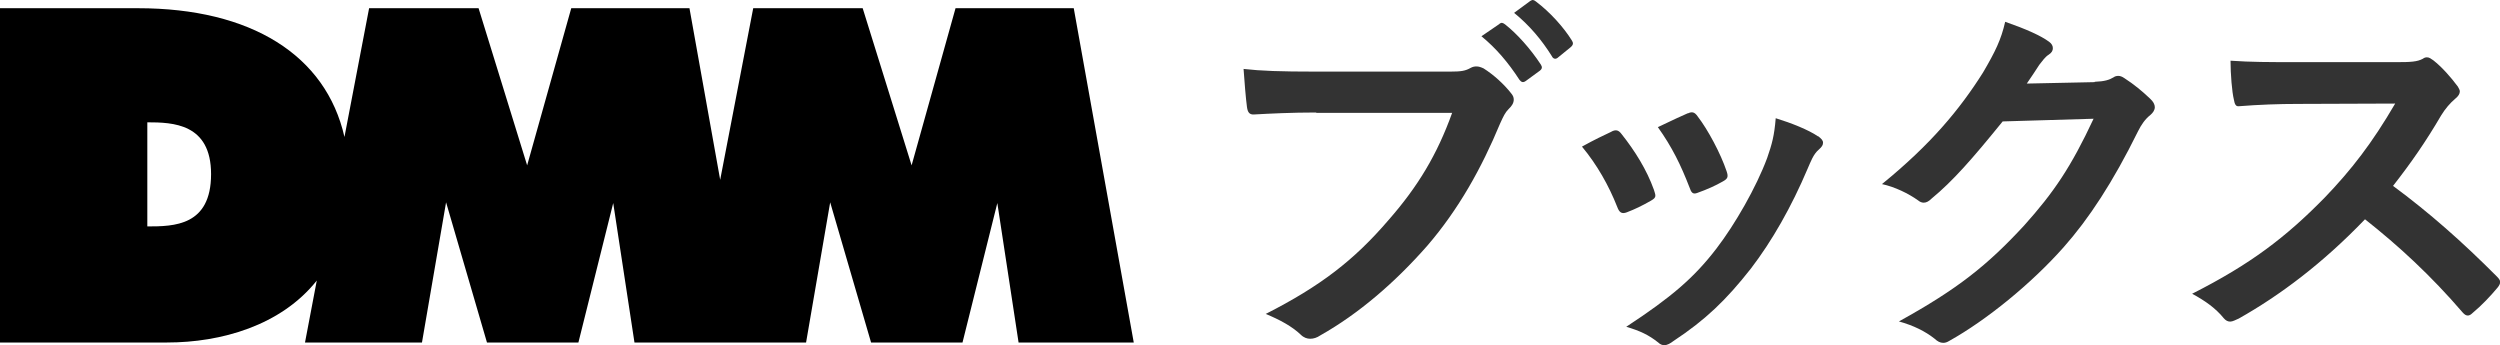 <?xml version="1.0" encoding="UTF-8"?><svg id="_イヤー_1" xmlns="http://www.w3.org/2000/svg" xmlns:xlink="http://www.w3.org/1999/xlink" viewBox="0 0 140 19.34"><defs><style>.cls-1{fill:none;}.cls-2{clip-path:url(#clippath);}.cls-3{fill:#333;}</style><clipPath id="clippath"><path class="cls-1" d="M8.25,12.69V6.85c1.42,0,3.57,.06,3.57,2.9,0,2.9-2.07,2.93-3.57,2.93ZM60.13,.46h-6.62l-2.46,8.8L48.31,.46h-6.13l-1.85,9.61L38.61,.46h-6.62l-2.47,8.8L26.8,.46h-6.13l-1.38,7.21C18.25,3.08,14.05,.46,7.73,.46H0V19.18H9.36c3.01,0,6.37-.94,8.38-3.47l-.66,3.47h6.55l1.35-7.85,2.29,7.85h5.12l1.95-7.81,1.19,7.81h9.61l1.35-7.85,2.29,7.85h5.12l1.95-7.81,1.19,7.81h6.45L60.13,.46Z"/></clipPath></defs><g id="DMM"><g class="cls-2"><rect x="-2.92" y="-2.46" width="69.34" height="24.56"/></g></g><g><path class="cls-3" d="M73.7,6.3c-1.37,0-2.57,.06-3.47,.11-.27,.02-.36-.13-.4-.42-.06-.42-.15-1.52-.19-2.13,.95,.11,2.06,.15,4.04,.15h7.52c.63,0,.86-.04,1.16-.21,.11-.06,.21-.08,.32-.08,.13,0,.25,.04,.4,.11,.57,.36,1.14,.88,1.54,1.39,.11,.13,.15,.23,.15,.36,0,.19-.11,.36-.29,.53-.19,.19-.29,.4-.48,.82-1.03,2.48-2.32,4.8-4.08,6.84-1.81,2.06-3.85,3.81-5.98,5.01-.19,.13-.38,.19-.57,.19-.17,0-.36-.06-.53-.23-.48-.46-1.18-.84-1.96-1.16,3.07-1.56,4.95-3.01,6.88-5.26,1.64-1.87,2.72-3.66,3.56-6h-7.6Zm10.27-4.97c.11-.08,.19-.06,.32,.04,.65,.51,1.41,1.35,2,2.25,.08,.13,.08,.23-.06,.34l-.78,.57c-.15,.11-.25,.08-.36-.06-.63-.97-1.31-1.77-2.13-2.44l1.01-.69Zm1.73-1.28c.13-.08,.19-.06,.32,.04,.78,.59,1.54,1.43,2,2.17,.08,.13,.11,.23-.06,.38l-.7,.57c-.06,.06-.13,.08-.17,.08-.08,0-.15-.06-.19-.15-.57-.91-1.24-1.71-2.11-2.42l.91-.67Z"/><path class="cls-3" d="M90.26,7.36c.23-.11,.38-.08,.55,.15,.74,.93,1.41,2,1.81,3.12,.04,.15,.08,.23,.08,.32,0,.13-.08,.19-.25,.29-.51,.29-.86,.46-1.35,.65-.29,.11-.42,0-.53-.29-.48-1.22-1.14-2.38-1.98-3.39,.72-.4,1.22-.63,1.66-.84Zm11.56,.27c.17,.13,.27,.23,.27,.36s-.06,.23-.23,.38c-.32,.27-.46,.69-.63,1.07-.91,2.15-2,4.06-3.18,5.6-1.39,1.77-2.55,2.88-4.34,4.06-.17,.13-.34,.23-.51,.23-.11,0-.23-.04-.34-.15-.53-.42-1.01-.65-1.79-.88,2.53-1.66,3.79-2.74,5.05-4.38,1.05-1.37,2.23-3.43,2.84-5.07,.27-.78,.4-1.24,.48-2.23,.88,.27,1.83,.65,2.36,1.01Zm-7.3-1.28c.23-.11,.38-.08,.55,.17,.57,.74,1.28,2.06,1.62,3.07,.11,.32,.06,.42-.21,.57-.4,.23-.86,.44-1.45,.65-.23,.08-.32-.02-.42-.32-.48-1.24-.97-2.25-1.77-3.37,.84-.4,1.33-.63,1.68-.78Z"/><path class="cls-3" d="M117.31,4.58c.55-.02,.82-.11,1.05-.25,.08-.06,.17-.08,.27-.08s.21,.04,.34,.13c.53,.34,1.01,.74,1.43,1.14,.19,.17,.27,.34,.27,.48,0,.17-.11,.32-.25,.44-.29,.23-.5,.53-.69,.91-1.41,2.86-2.76,4.91-4.17,6.5-1.81,2.04-4.32,4.08-6.4,5.24-.13,.08-.23,.11-.34,.11-.17,0-.32-.08-.48-.23-.53-.42-1.18-.74-2-.97,3.28-1.81,4.95-3.14,7.01-5.37,1.66-1.85,2.63-3.28,3.89-5.98l-5.09,.15c-1.73,2.13-2.78,3.33-3.98,4.32-.15,.15-.29,.23-.44,.23-.11,0-.21-.04-.32-.13-.53-.38-1.31-.76-2.02-.91,2.74-2.23,4.36-4.19,5.66-6.25,.69-1.18,1.01-1.83,1.24-2.84,1.2,.42,2,.78,2.46,1.12,.15,.11,.21,.23,.21,.36s-.06,.25-.23,.36c-.21,.13-.36,.36-.53,.57-.23,.36-.44,.67-.7,1.05l3.79-.08Z"/><path class="cls-3" d="M134.23,3.48c.76,0,1.14-.02,1.45-.19,.08-.06,.15-.08,.23-.08,.13,0,.23,.08,.36,.17,.48,.38,.97,.93,1.37,1.47,.06,.11,.11,.19,.11,.27,0,.13-.08,.27-.27,.42-.27,.23-.55,.55-.78,.93-.86,1.47-1.68,2.65-2.69,3.94,2.02,1.49,3.89,3.14,5.83,5.09,.11,.11,.17,.21,.17,.29s-.04,.19-.15,.32c-.4,.48-.88,.99-1.41,1.43-.08,.08-.17,.13-.25,.13-.11,0-.19-.06-.29-.17-1.77-2.06-3.58-3.73-5.47-5.22-2.38,2.48-4.78,4.27-7.07,5.56-.19,.08-.34,.17-.48,.17-.13,0-.25-.06-.36-.19-.46-.57-1.07-.99-1.77-1.37,3.28-1.66,5.24-3.16,7.41-5.37,1.52-1.58,2.67-3.07,3.96-5.28l-5.43,.02c-1.09,0-2.19,.04-3.33,.13-.17,.02-.23-.13-.27-.36-.11-.44-.19-1.45-.19-2.19,1.14,.08,2.19,.08,3.56,.08h5.79Z"/></g></svg>